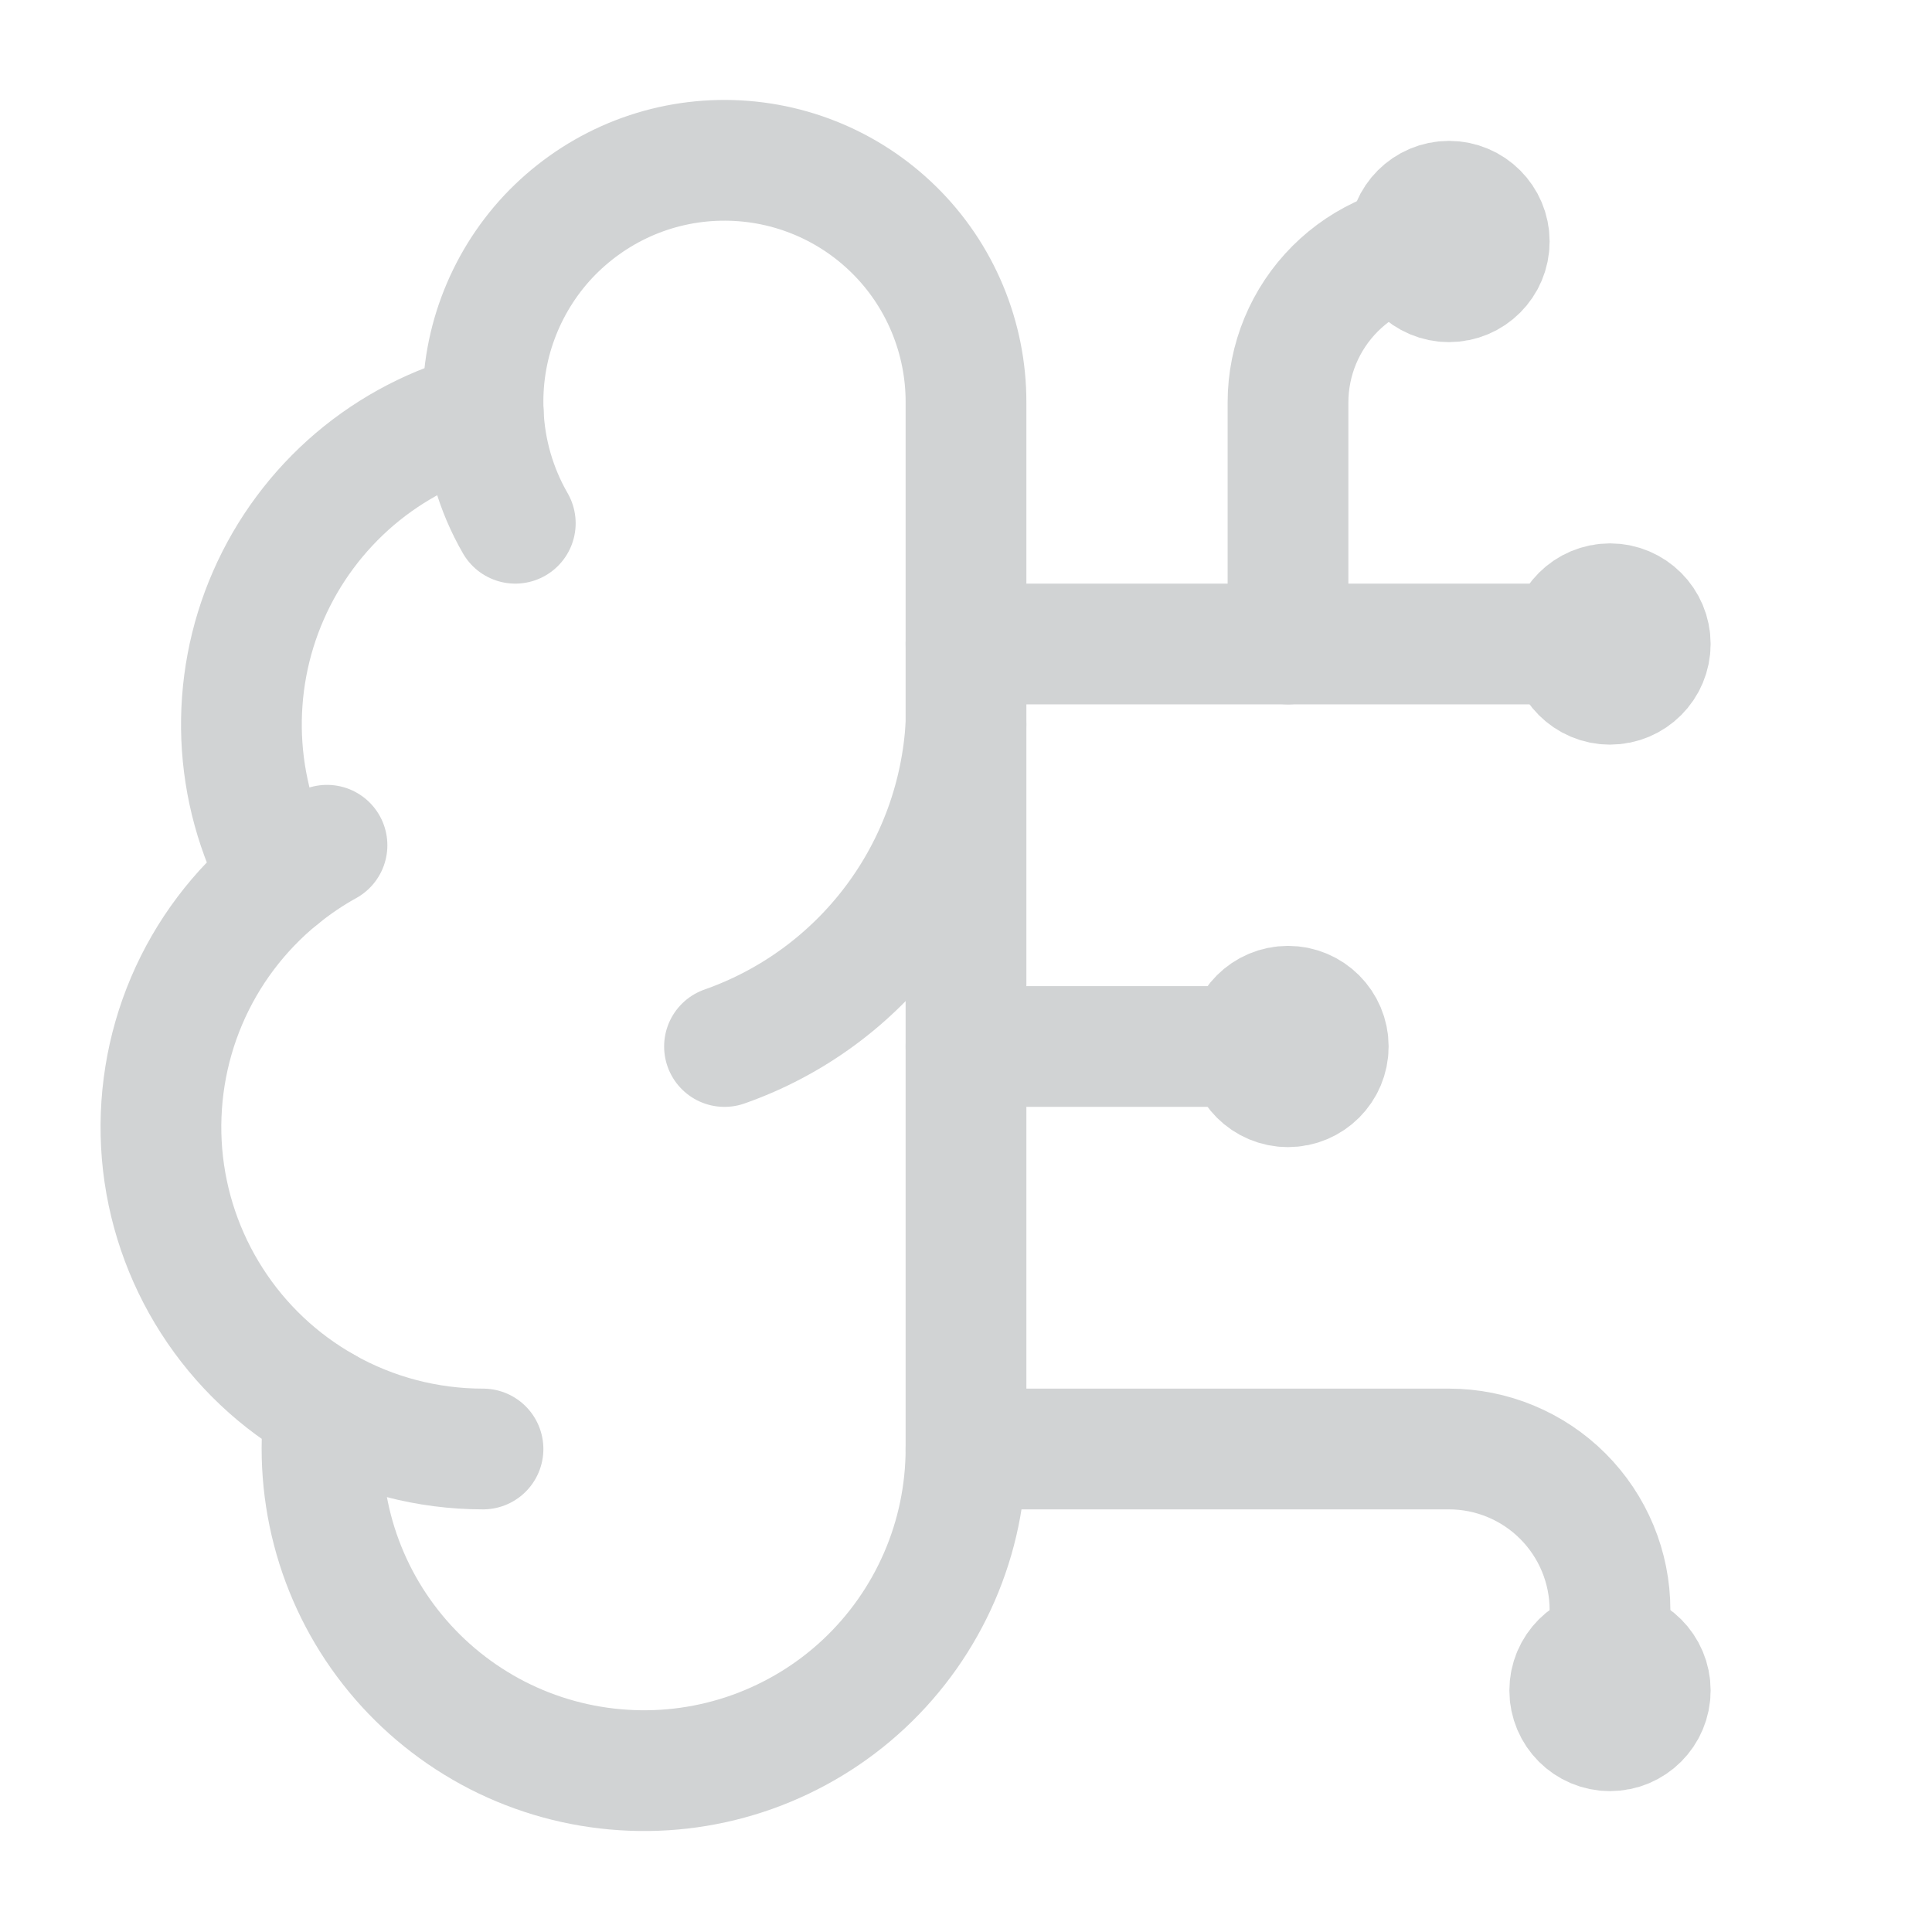 <svg width="24" height="24" viewBox="0 0 24 24" fill="none" xmlns="http://www.w3.org/2000/svg">
<path d="M12 5C12.001 4.6 11.922 4.204 11.768 3.835C11.614 3.466 11.388 3.131 11.102 2.851C10.817 2.571 10.478 2.35 10.107 2.203C9.735 2.055 9.337 1.984 8.938 1.992C8.538 2 8.143 2.088 7.778 2.251C7.413 2.414 7.084 2.649 6.81 2.94C6.537 3.232 6.325 3.576 6.186 3.951C6.047 4.326 5.985 4.725 6.003 5.125C5.415 5.276 4.87 5.559 4.407 5.952C3.945 6.346 3.578 6.839 3.335 7.395C3.091 7.951 2.978 8.555 3.002 9.161C3.027 9.768 3.189 10.361 3.477 10.895C2.971 11.306 2.573 11.834 2.318 12.434C2.063 13.034 1.959 13.687 2.013 14.336C2.068 14.985 2.281 15.612 2.633 16.16C2.985 16.709 3.465 17.163 4.033 17.483C3.963 18.025 4.005 18.576 4.156 19.102C4.307 19.627 4.564 20.116 4.912 20.538C5.259 20.96 5.69 21.306 6.176 21.556C6.663 21.805 7.195 21.952 7.741 21.987C8.287 22.023 8.834 21.946 9.348 21.762C9.863 21.577 10.335 21.29 10.734 20.916C11.133 20.542 11.451 20.091 11.669 19.589C11.887 19.088 11.999 18.547 12 18V5Z" stroke="#D1D3D4" stroke-width="1.5" stroke-linecap="round" stroke-linejoin="round"/>
<path d="M9 13C9.84 12.705 10.573 12.167 11.107 11.455C11.641 10.743 11.951 9.889 12 9" stroke="#D1D3D4" stroke-width="1.5" stroke-linecap="round" stroke-linejoin="round"/>
<path d="M6.003 5.125C6.023 5.609 6.159 6.08 6.401 6.5" stroke="#D1D3D4" stroke-width="1.5" stroke-linecap="round" stroke-linejoin="round"/>
<path d="M3.477 10.896C3.66 10.747 3.856 10.614 4.062 10.5" stroke="#D1D3D4" stroke-width="1.5" stroke-linecap="round" stroke-linejoin="round"/>
<path d="M6 18C5.311 18 4.633 17.823 4.033 17.484" stroke="#D1D3D4" stroke-width="1.5" stroke-linecap="round" stroke-linejoin="round"/>
<path d="M12 13H16" stroke="#D1D3D4" stroke-width="1.5" stroke-linecap="round" stroke-linejoin="round"/>
<path d="M12 18H18C18.53 18 19.039 18.211 19.414 18.586C19.789 18.961 20 19.47 20 20V21" stroke="#D1D3D4" stroke-width="1.5" stroke-linecap="round" stroke-linejoin="round"/>
<path d="M12 8H20" stroke="#D1D3D4" stroke-width="1.5" stroke-linecap="round" stroke-linejoin="round"/>
<path d="M16 8V5C16 4.47 16.211 3.961 16.586 3.586C16.961 3.211 17.47 3 18 3" stroke="#D1D3D4" stroke-width="1.5" stroke-linecap="round" stroke-linejoin="round"/>
<path d="M16 13.5C16.276 13.5 16.5 13.276 16.5 13C16.5 12.724 16.276 12.5 16 12.5C15.724 12.5 15.5 12.724 15.5 13C15.5 13.276 15.724 13.5 16 13.5Z" stroke="#D1D3D4" stroke-width="1.5" stroke-linecap="round" stroke-linejoin="round"/>
<path d="M18 3.5C18.276 3.5 18.5 3.276 18.5 3C18.5 2.724 18.276 2.5 18 2.5C17.724 2.5 17.5 2.724 17.5 3C17.5 3.276 17.724 3.5 18 3.5Z" stroke="#D1D3D4" stroke-width="1.5" stroke-linecap="round" stroke-linejoin="round"/>
<path d="M20 21.5C20.276 21.5 20.5 21.276 20.5 21C20.5 20.724 20.276 20.5 20 20.5C19.724 20.5 19.5 20.724 19.5 21C19.5 21.276 19.724 21.5 20 21.5Z" stroke="#D1D3D4" stroke-width="1.5" stroke-linecap="round" stroke-linejoin="round"/>
<path d="M20 8.5C20.276 8.5 20.5 8.276 20.5 8C20.5 7.724 20.276 7.5 20 7.5C19.724 7.5 19.5 7.724 19.5 8C19.5 8.276 19.724 8.5 20 8.5Z" stroke="#D1D3D4" stroke-width="1.5" stroke-linecap="round" stroke-linejoin="round"/>
</svg>
